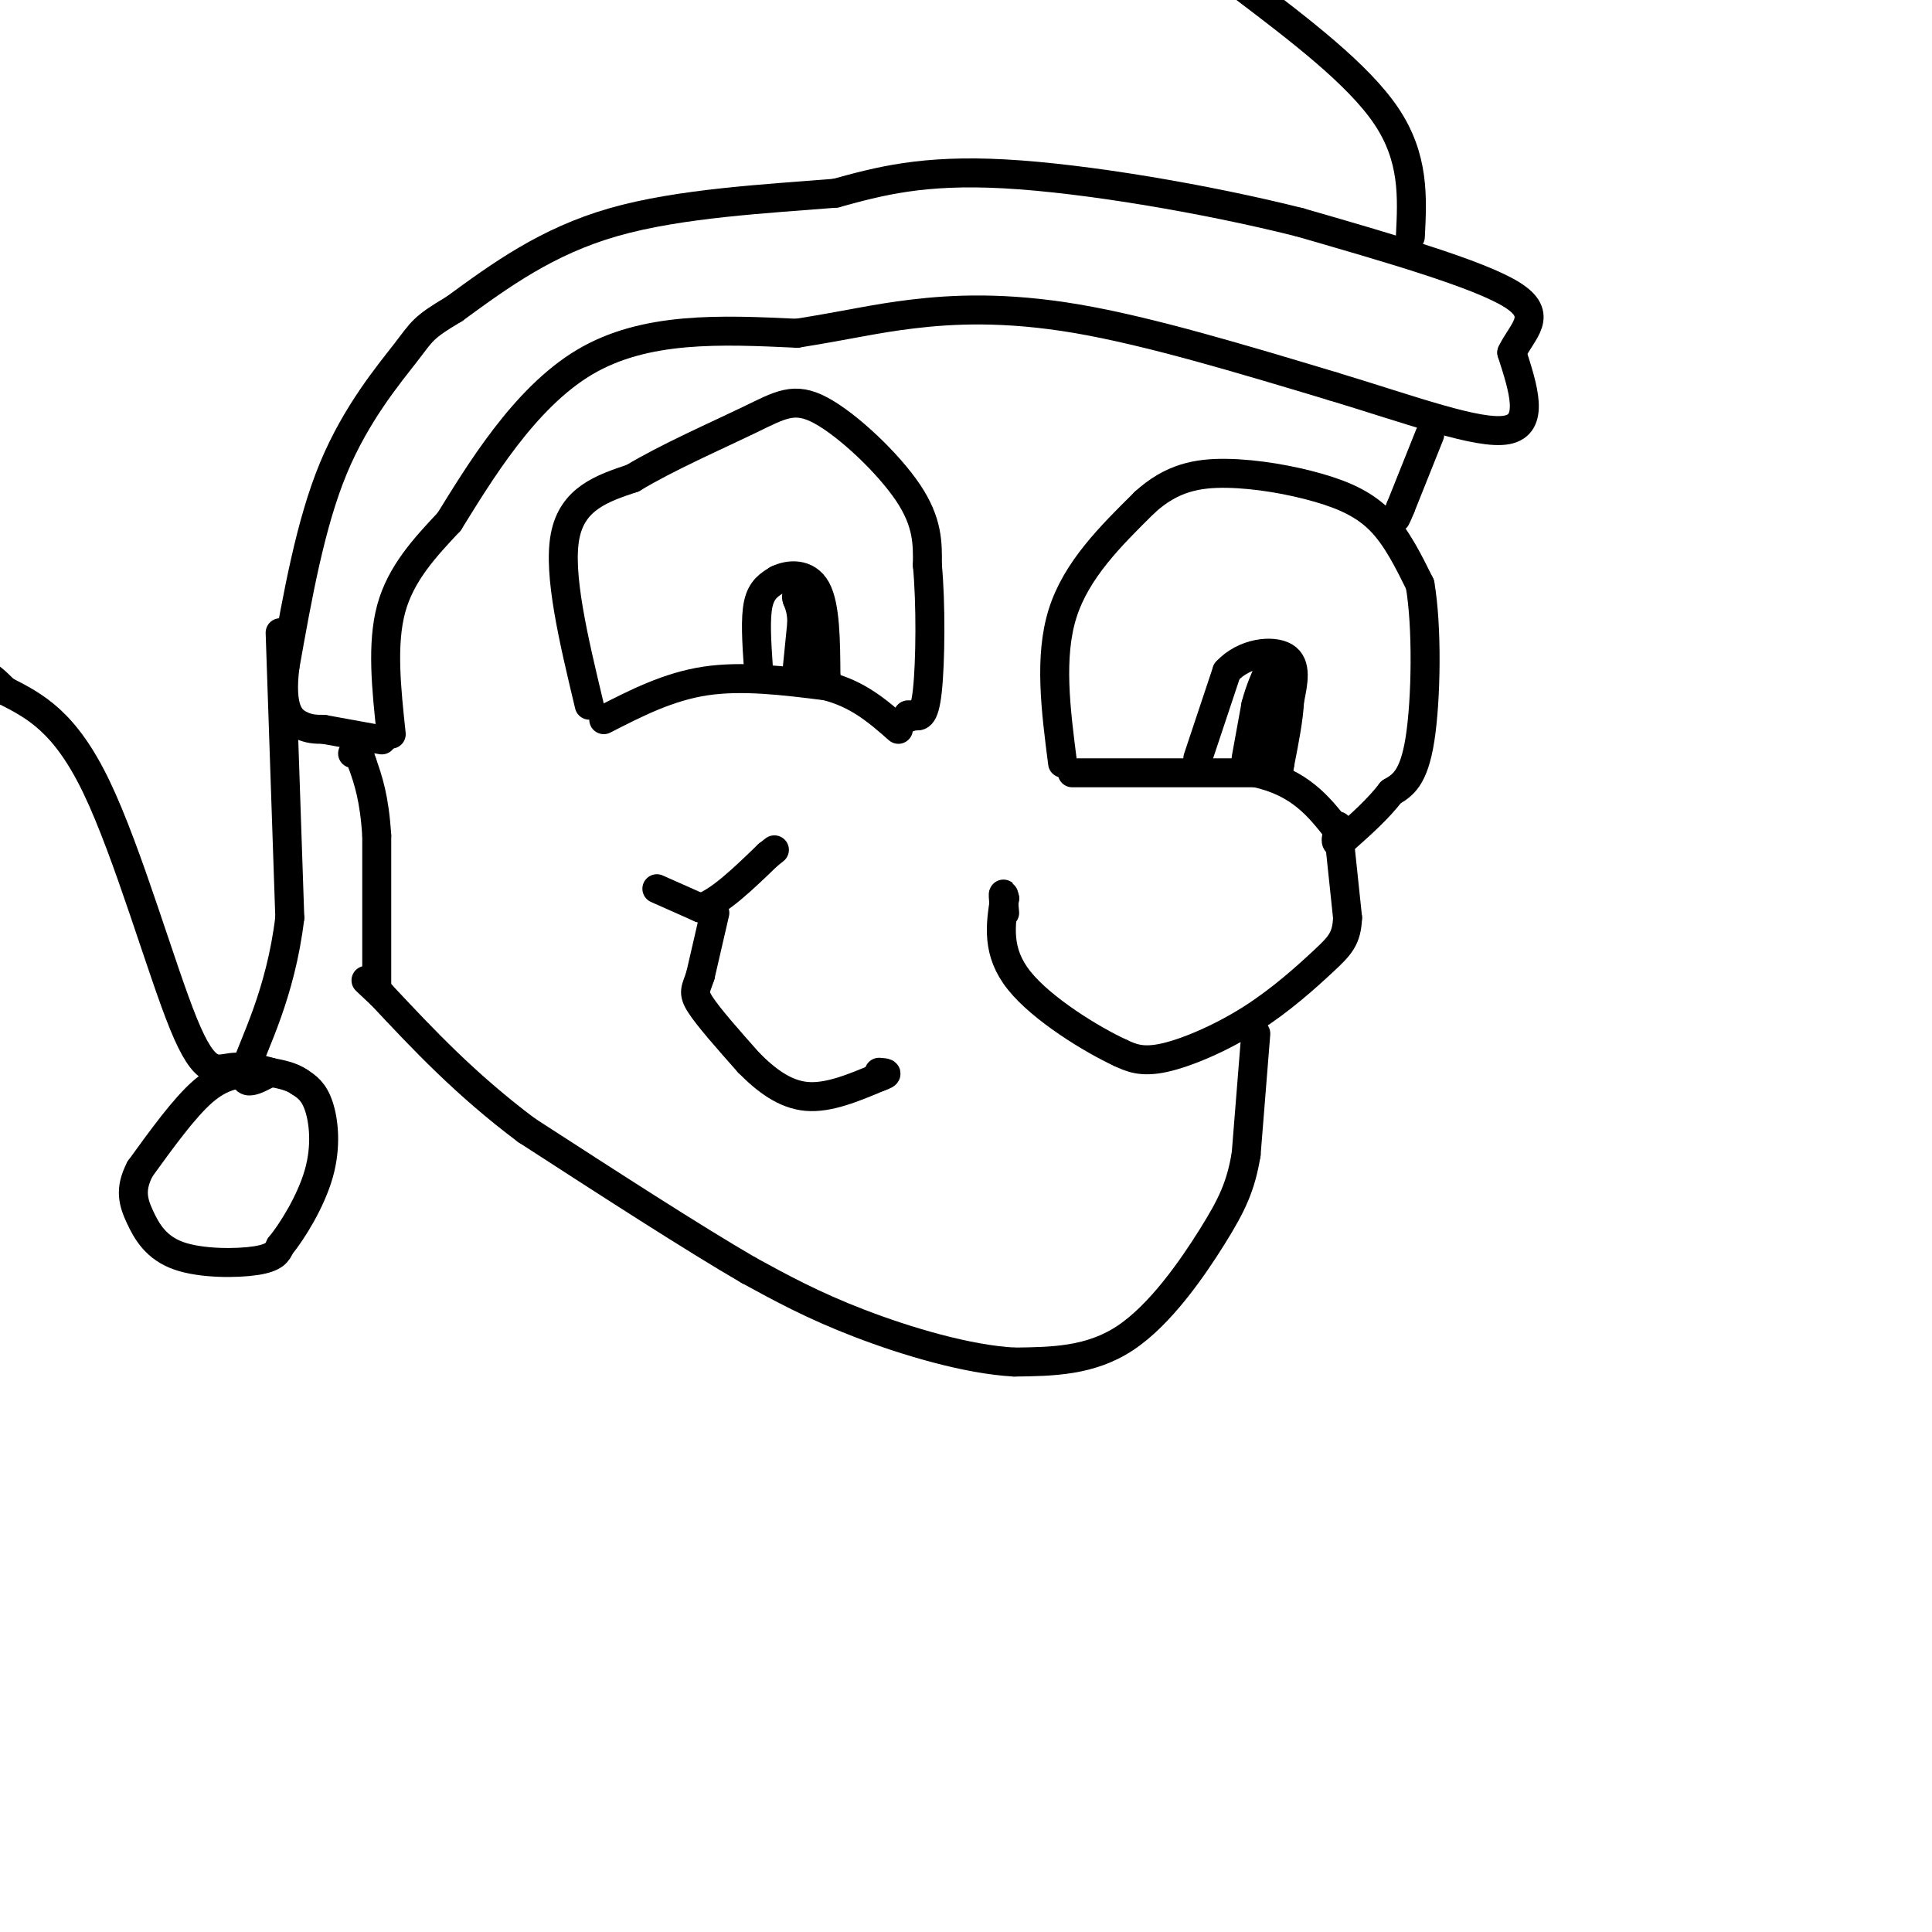 <svg viewBox='0 0 400 400' version='1.1' xmlns='http://www.w3.org/2000/svg' xmlns:xlink='http://www.w3.org/1999/xlink'><g fill='none' stroke='#000000' stroke-width='6' stroke-linecap='round' stroke-linejoin='round'><path d='M125,149c6.667,-3.417 13.333,-6.833 21,-8c7.667,-1.167 16.333,-0.083 25,1'/><path d='M171,142c6.667,1.667 10.833,5.333 15,9'/><path d='M122,146c-3.250,-13.583 -6.500,-27.167 -5,-35c1.500,-7.833 7.750,-9.917 14,-12'/><path d='M131,99c6.967,-4.230 17.383,-8.804 24,-12c6.617,-3.196 9.435,-5.014 15,-2c5.565,3.014 13.876,10.861 18,17c4.124,6.139 4.062,10.569 4,15'/><path d='M192,117c0.756,7.889 0.644,20.111 0,26c-0.644,5.889 -1.822,5.444 -3,5'/><path d='M189,148c-0.667,0.833 -0.833,0.417 -1,0'/><path d='M222,160c0.000,0.000 38.000,0.000 38,0'/><path d='M260,160c9.167,2.000 13.083,7.000 17,12'/><path d='M220,158c-1.417,-11.000 -2.833,-22.000 0,-31c2.833,-9.000 9.917,-16.000 17,-23'/><path d='M237,104c5.510,-5.029 10.786,-6.100 17,-6c6.214,0.100 13.365,1.373 19,3c5.635,1.627 9.753,3.608 13,7c3.247,3.392 5.624,8.196 8,13'/><path d='M294,121c1.511,8.644 1.289,23.756 0,32c-1.289,8.244 -3.644,9.622 -6,11'/><path d='M288,164c-2.667,3.500 -6.333,6.750 -10,10'/><path d='M278,174c-1.833,1.333 -1.417,-0.333 -1,-2'/><path d='M277,171c0.000,0.000 2.000,19.000 2,19'/><path d='M279,190c-0.172,4.381 -1.603,5.834 -5,9c-3.397,3.166 -8.761,8.045 -15,12c-6.239,3.955 -13.354,6.987 -18,8c-4.646,1.013 -6.823,0.006 -9,-1'/><path d='M232,218c-5.933,-2.733 -16.267,-9.067 -21,-15c-4.733,-5.933 -3.867,-11.467 -3,-17'/><path d='M208,186c-0.500,-2.333 -0.250,0.333 0,3'/><path d='M157,138c-0.333,-5.000 -0.667,-10.000 0,-13c0.667,-3.000 2.333,-4.000 4,-5'/><path d='M161,120c2.311,-1.133 6.089,-1.467 8,2c1.911,3.467 1.956,10.733 2,18'/><path d='M171,140c0.333,3.000 0.167,1.500 0,0'/><path d='M165,139c0.000,0.000 1.000,-10.000 1,-10'/><path d='M166,129c0.000,-2.500 -0.500,-3.750 -1,-5'/><path d='M165,124c-0.167,-0.833 -0.083,-0.417 0,0'/><path d='M248,157c0.000,0.000 6.000,-18.000 6,-18'/><path d='M254,139c3.556,-3.867 9.444,-4.533 12,-3c2.556,1.533 1.778,5.267 1,9'/><path d='M267,145c-0.167,3.667 -1.083,8.333 -2,13'/><path d='M265,158c-0.333,2.167 -0.167,1.083 0,0'/><path d='M258,157c0.000,0.000 2.000,-11.000 2,-11'/><path d='M260,146c0.833,-3.167 1.917,-5.583 3,-8'/><path d='M263,138c0.167,1.833 -0.917,10.417 -2,19'/><path d='M261,157c-0.333,3.167 -0.167,1.583 0,0'/><path d='M148,189c0.000,0.000 -3.000,13.000 -3,13'/><path d='M145,202c-0.911,2.822 -1.689,3.378 0,6c1.689,2.622 5.844,7.311 10,12'/><path d='M155,220c3.556,3.600 7.444,6.600 12,7c4.556,0.400 9.778,-1.800 15,-4'/><path d='M182,223c2.500,-0.833 1.250,-0.917 0,-1'/><path d='M136,184c0.000,0.000 9.000,4.000 9,4'/><path d='M145,188c3.833,-1.167 8.917,-6.083 14,-11'/><path d='M159,177c2.333,-1.833 1.167,-0.917 0,0'/><path d='M81,152c-1.000,-9.333 -2.000,-18.667 0,-26c2.000,-7.333 7.000,-12.667 12,-18'/><path d='M93,108c6.133,-9.867 15.467,-25.533 28,-33c12.533,-7.467 28.267,-6.733 44,-6'/><path d='M165,69c10.845,-1.726 15.958,-3.042 24,-4c8.042,-0.958 19.012,-1.560 34,1c14.988,2.560 33.994,8.280 53,14'/><path d='M276,80c16.200,4.889 30.200,10.111 36,9c5.800,-1.111 3.400,-8.556 1,-16'/><path d='M313,73c2.111,-4.489 6.889,-7.711 0,-12c-6.889,-4.289 -25.444,-9.644 -44,-15'/><path d='M269,46c-18.844,-4.733 -43.956,-9.067 -61,-10c-17.044,-0.933 -26.022,1.533 -35,4'/><path d='M173,40c-14.200,1.156 -32.200,2.044 -46,6c-13.800,3.956 -23.400,10.978 -33,18'/><path d='M94,64c-6.595,3.881 -6.583,4.583 -10,9c-3.417,4.417 -10.262,12.548 -15,24c-4.738,11.452 -7.369,26.226 -10,41'/><path d='M59,138c-1.111,9.000 1.111,11.000 3,12c1.889,1.000 3.444,1.000 5,1'/><path d='M67,151c2.667,0.500 6.833,1.250 11,2'/><path d='M78,153c1.833,0.333 0.917,0.167 0,0'/><path d='M292,49c0.417,-8.167 0.833,-16.333 -5,-25c-5.833,-8.667 -17.917,-17.833 -30,-27'/><path d='M58,131c0.000,0.000 2.000,59.000 2,59'/><path d='M60,190c-1.911,16.022 -7.689,26.578 -9,31c-1.311,4.422 1.844,2.711 5,1'/><path d='M56,222c-0.659,-0.244 -4.805,-1.354 -8,-1c-3.195,0.354 -5.437,2.172 -10,-9c-4.563,-11.172 -11.447,-35.335 -18,-49c-6.553,-13.665 -12.777,-16.833 -19,-20'/><path d='M1,143c-3.667,-3.667 -3.333,-2.833 -3,-2'/><path d='M52,222c-3.083,0.333 -6.167,0.667 -10,4c-3.833,3.333 -8.417,9.667 -13,16'/><path d='M29,242c-2.257,4.281 -1.399,6.982 0,10c1.399,3.018 3.338,6.351 8,8c4.662,1.649 12.046,1.614 16,1c3.954,-0.614 4.477,-1.807 5,-3'/><path d='M58,258c2.536,-3.083 6.375,-9.292 8,-15c1.625,-5.708 1.036,-10.917 0,-14c-1.036,-3.083 -2.518,-4.042 -4,-5'/><path d='M62,224c-1.667,-1.167 -3.833,-1.583 -6,-2'/><path d='M296,90c0.000,0.000 -6.000,15.000 -6,15'/><path d='M290,105c-1.167,2.833 -1.083,2.417 -1,2'/><path d='M260,214c0.000,0.000 -2.000,25.000 -2,25'/><path d='M258,239c-1.095,6.524 -2.833,10.333 -7,17c-4.167,6.667 -10.762,16.190 -18,21c-7.238,4.810 -15.119,4.905 -23,5'/><path d='M210,282c-9.667,-0.511 -22.333,-4.289 -32,-8c-9.667,-3.711 -16.333,-7.356 -23,-11'/><path d='M155,263c-11.500,-6.667 -28.750,-17.833 -46,-29'/><path d='M109,234c-12.667,-9.500 -21.333,-18.750 -30,-28'/><path d='M79,206c-5.167,-4.833 -3.083,-2.917 -1,-1'/><path d='M78,205c0.000,0.000 0.000,-32.000 0,-32'/><path d='M78,173c-0.500,-7.833 -1.750,-11.417 -3,-15'/><path d='M75,158c-0.833,-2.833 -1.417,-2.417 -2,-2'/></g>
</svg>